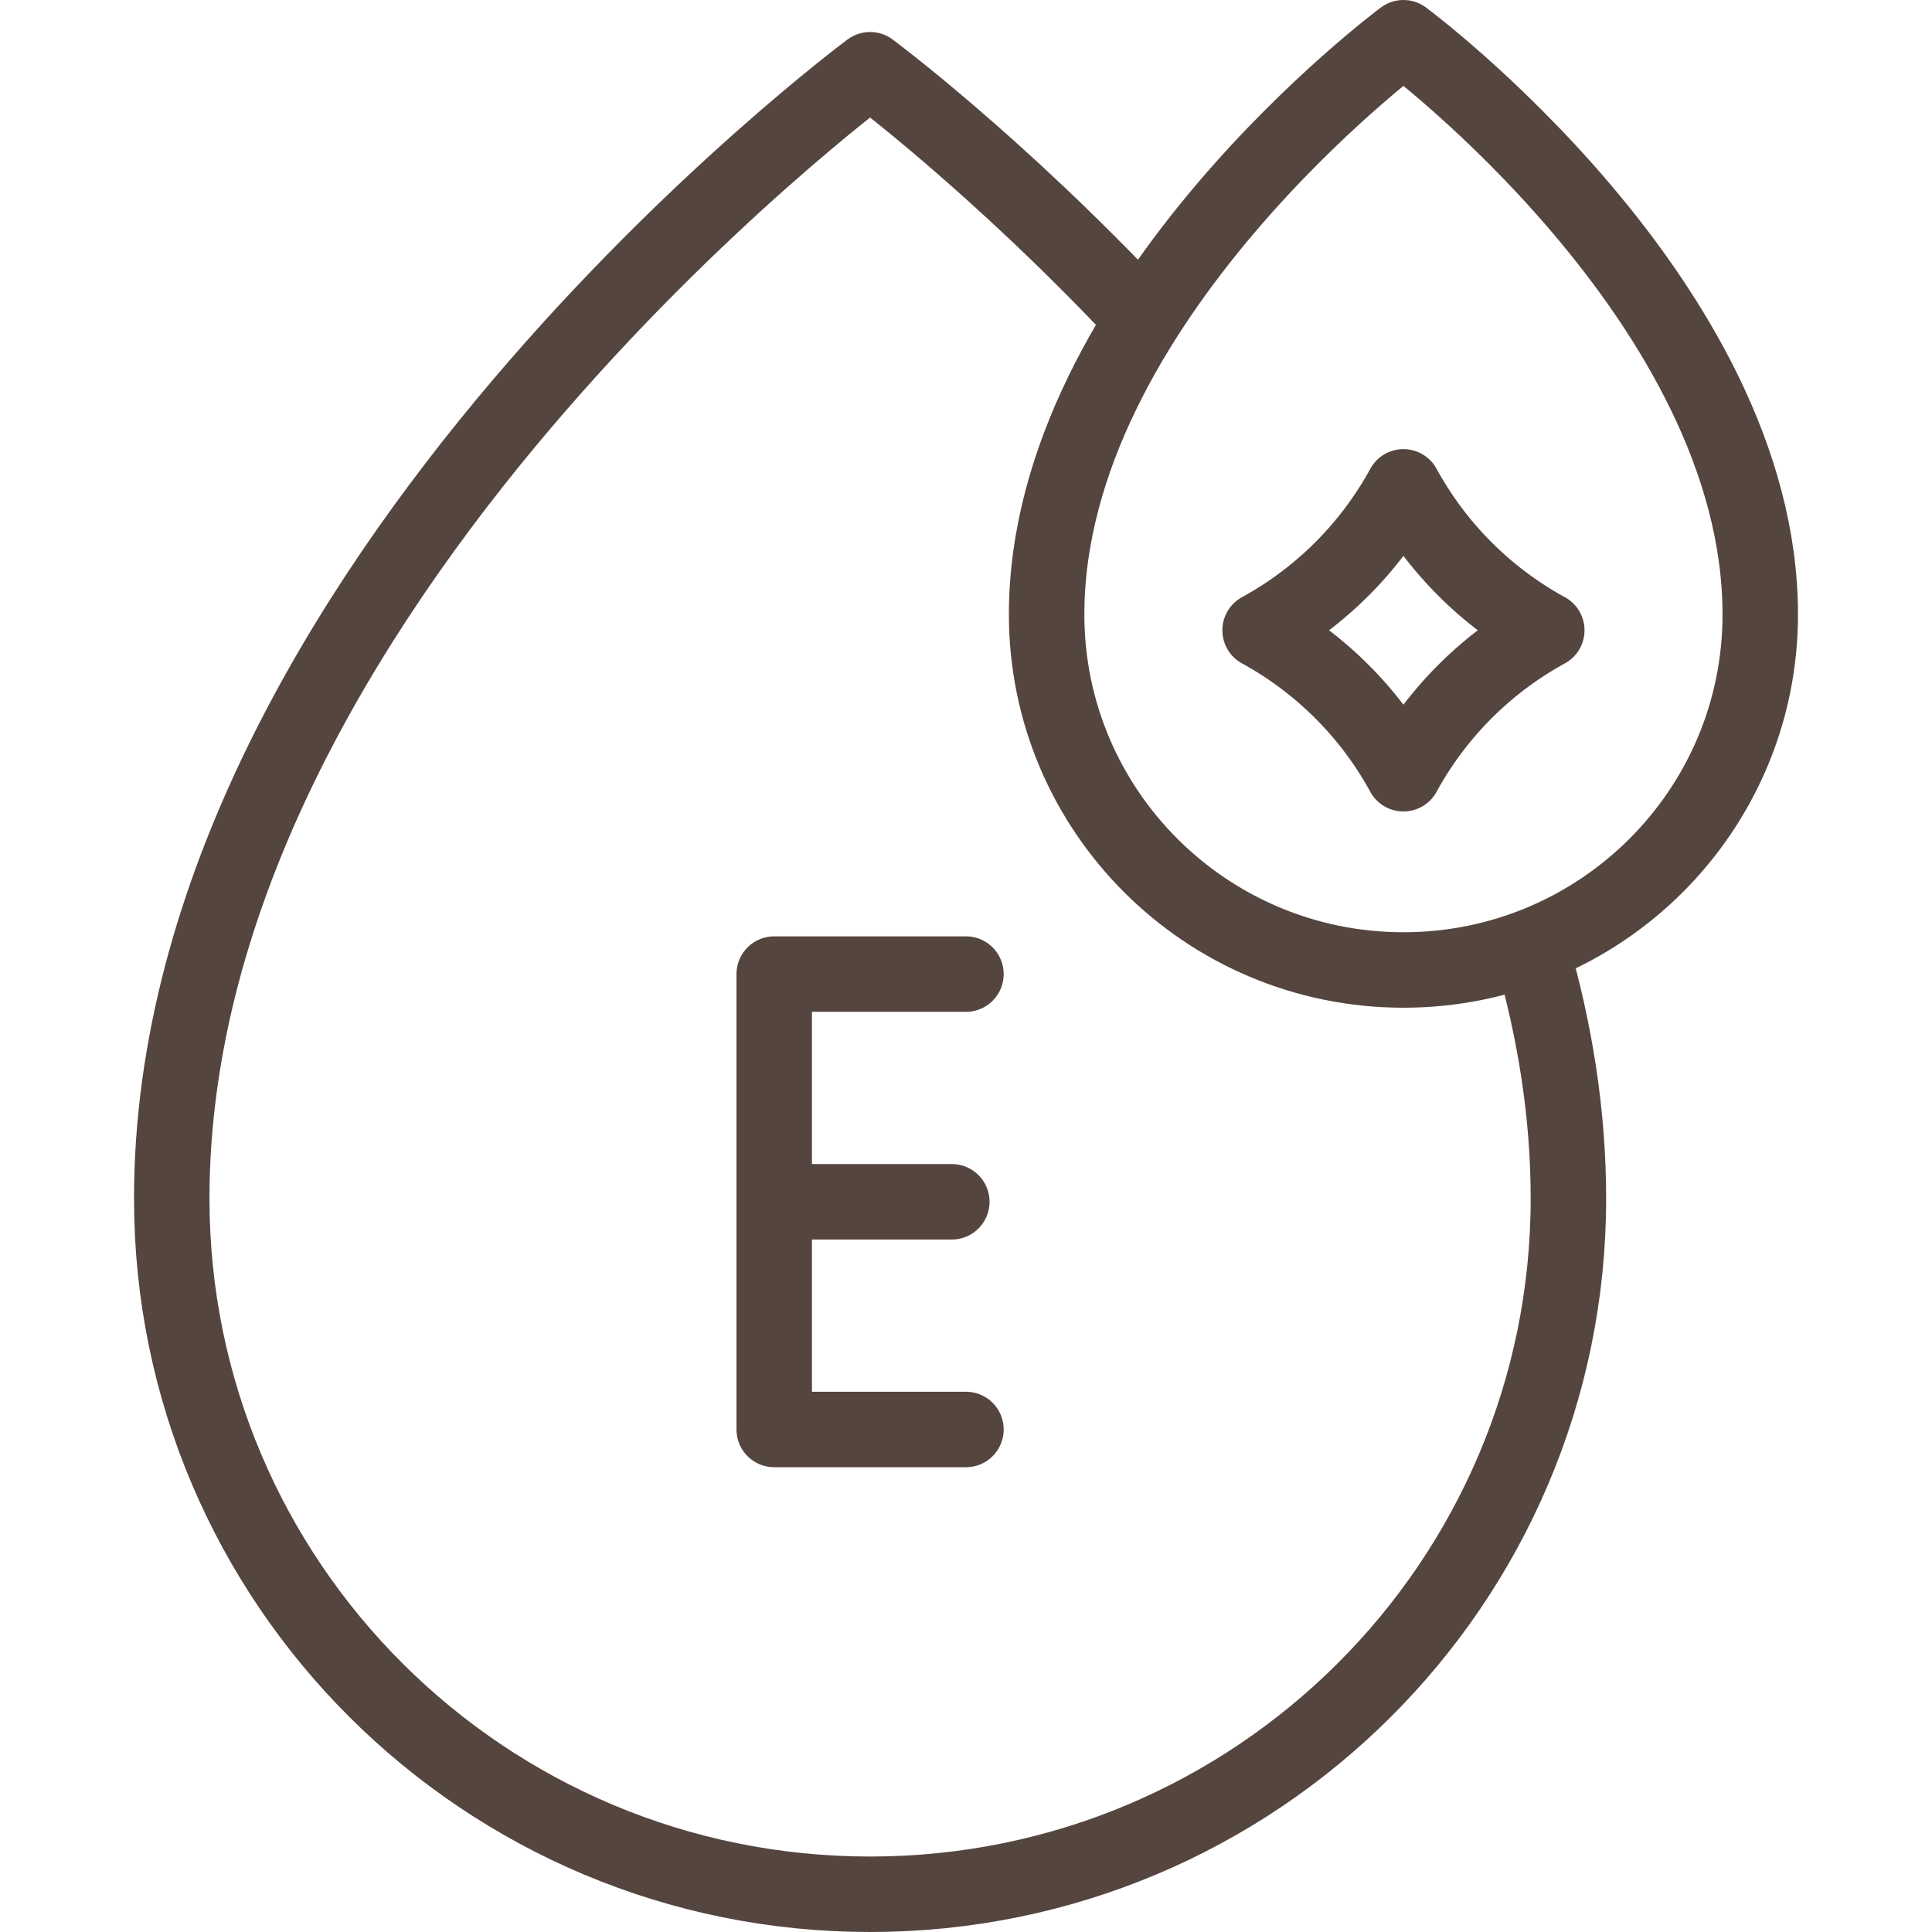 <svg xmlns="http://www.w3.org/2000/svg" version="1.1" xmlns:xlink="http://www.w3.org/1999/xlink" width="512" height="512" x="0" y="0" viewBox="0 0 512 512" style="enable-background:new 0 0 512 512" xml:space="preserve" class=""><g><path d="M405.906 251.836c6.161 21.255 9.74 43.29 9.74 65.8C415.646 419.457 332.789 502 230.58 502S45.514 419.457 45.514 317.636c0-161.886 185.066-299.152 185.066-299.152s33.184 24.613 71.449 65.287" style="stroke-width:20;stroke-linecap:round;stroke-linejoin:round;stroke-miterlimit:10;" fill="none" stroke="#55453f" stroke-width="20" stroke-linecap="round" stroke-linejoin="round" stroke-miterlimit="10" data-original="#000000" opacity="1"></path><path d="M466.486 162.853c0 52.026-42.336 94.202-94.56 94.202s-94.56-42.176-94.56-94.202c0-82.716 94.56-152.853 94.56-152.853s94.56 70.137 94.56 152.853zM255.986 258.143h-50.813v120.685h50.813M252.24 318.486h-47.067" style="stroke-width:20;stroke-linecap:round;stroke-linejoin:round;stroke-miterlimit:10;" fill="none" stroke="#55453f" stroke-width="20" stroke-linecap="round" stroke-linejoin="round" stroke-miterlimit="10" data-original="#000000" opacity="1"></path><path d="M409.908 167.034h0a95.596 95.596 0 0 0-37.983 38.011v0a95.583 95.583 0 0 0-37.983-38.011h0a95.596 95.596 0 0 0 37.983-38.011v0a95.596 95.596 0 0 0 37.983 38.011z" style="stroke-width:20;stroke-linecap:round;stroke-linejoin:round;stroke-miterlimit:10;" fill="none" stroke="#55453f" stroke-width="20" stroke-linecap="round" stroke-linejoin="round" stroke-miterlimit="10" data-original="#000000" opacity="1"></path></g></svg>